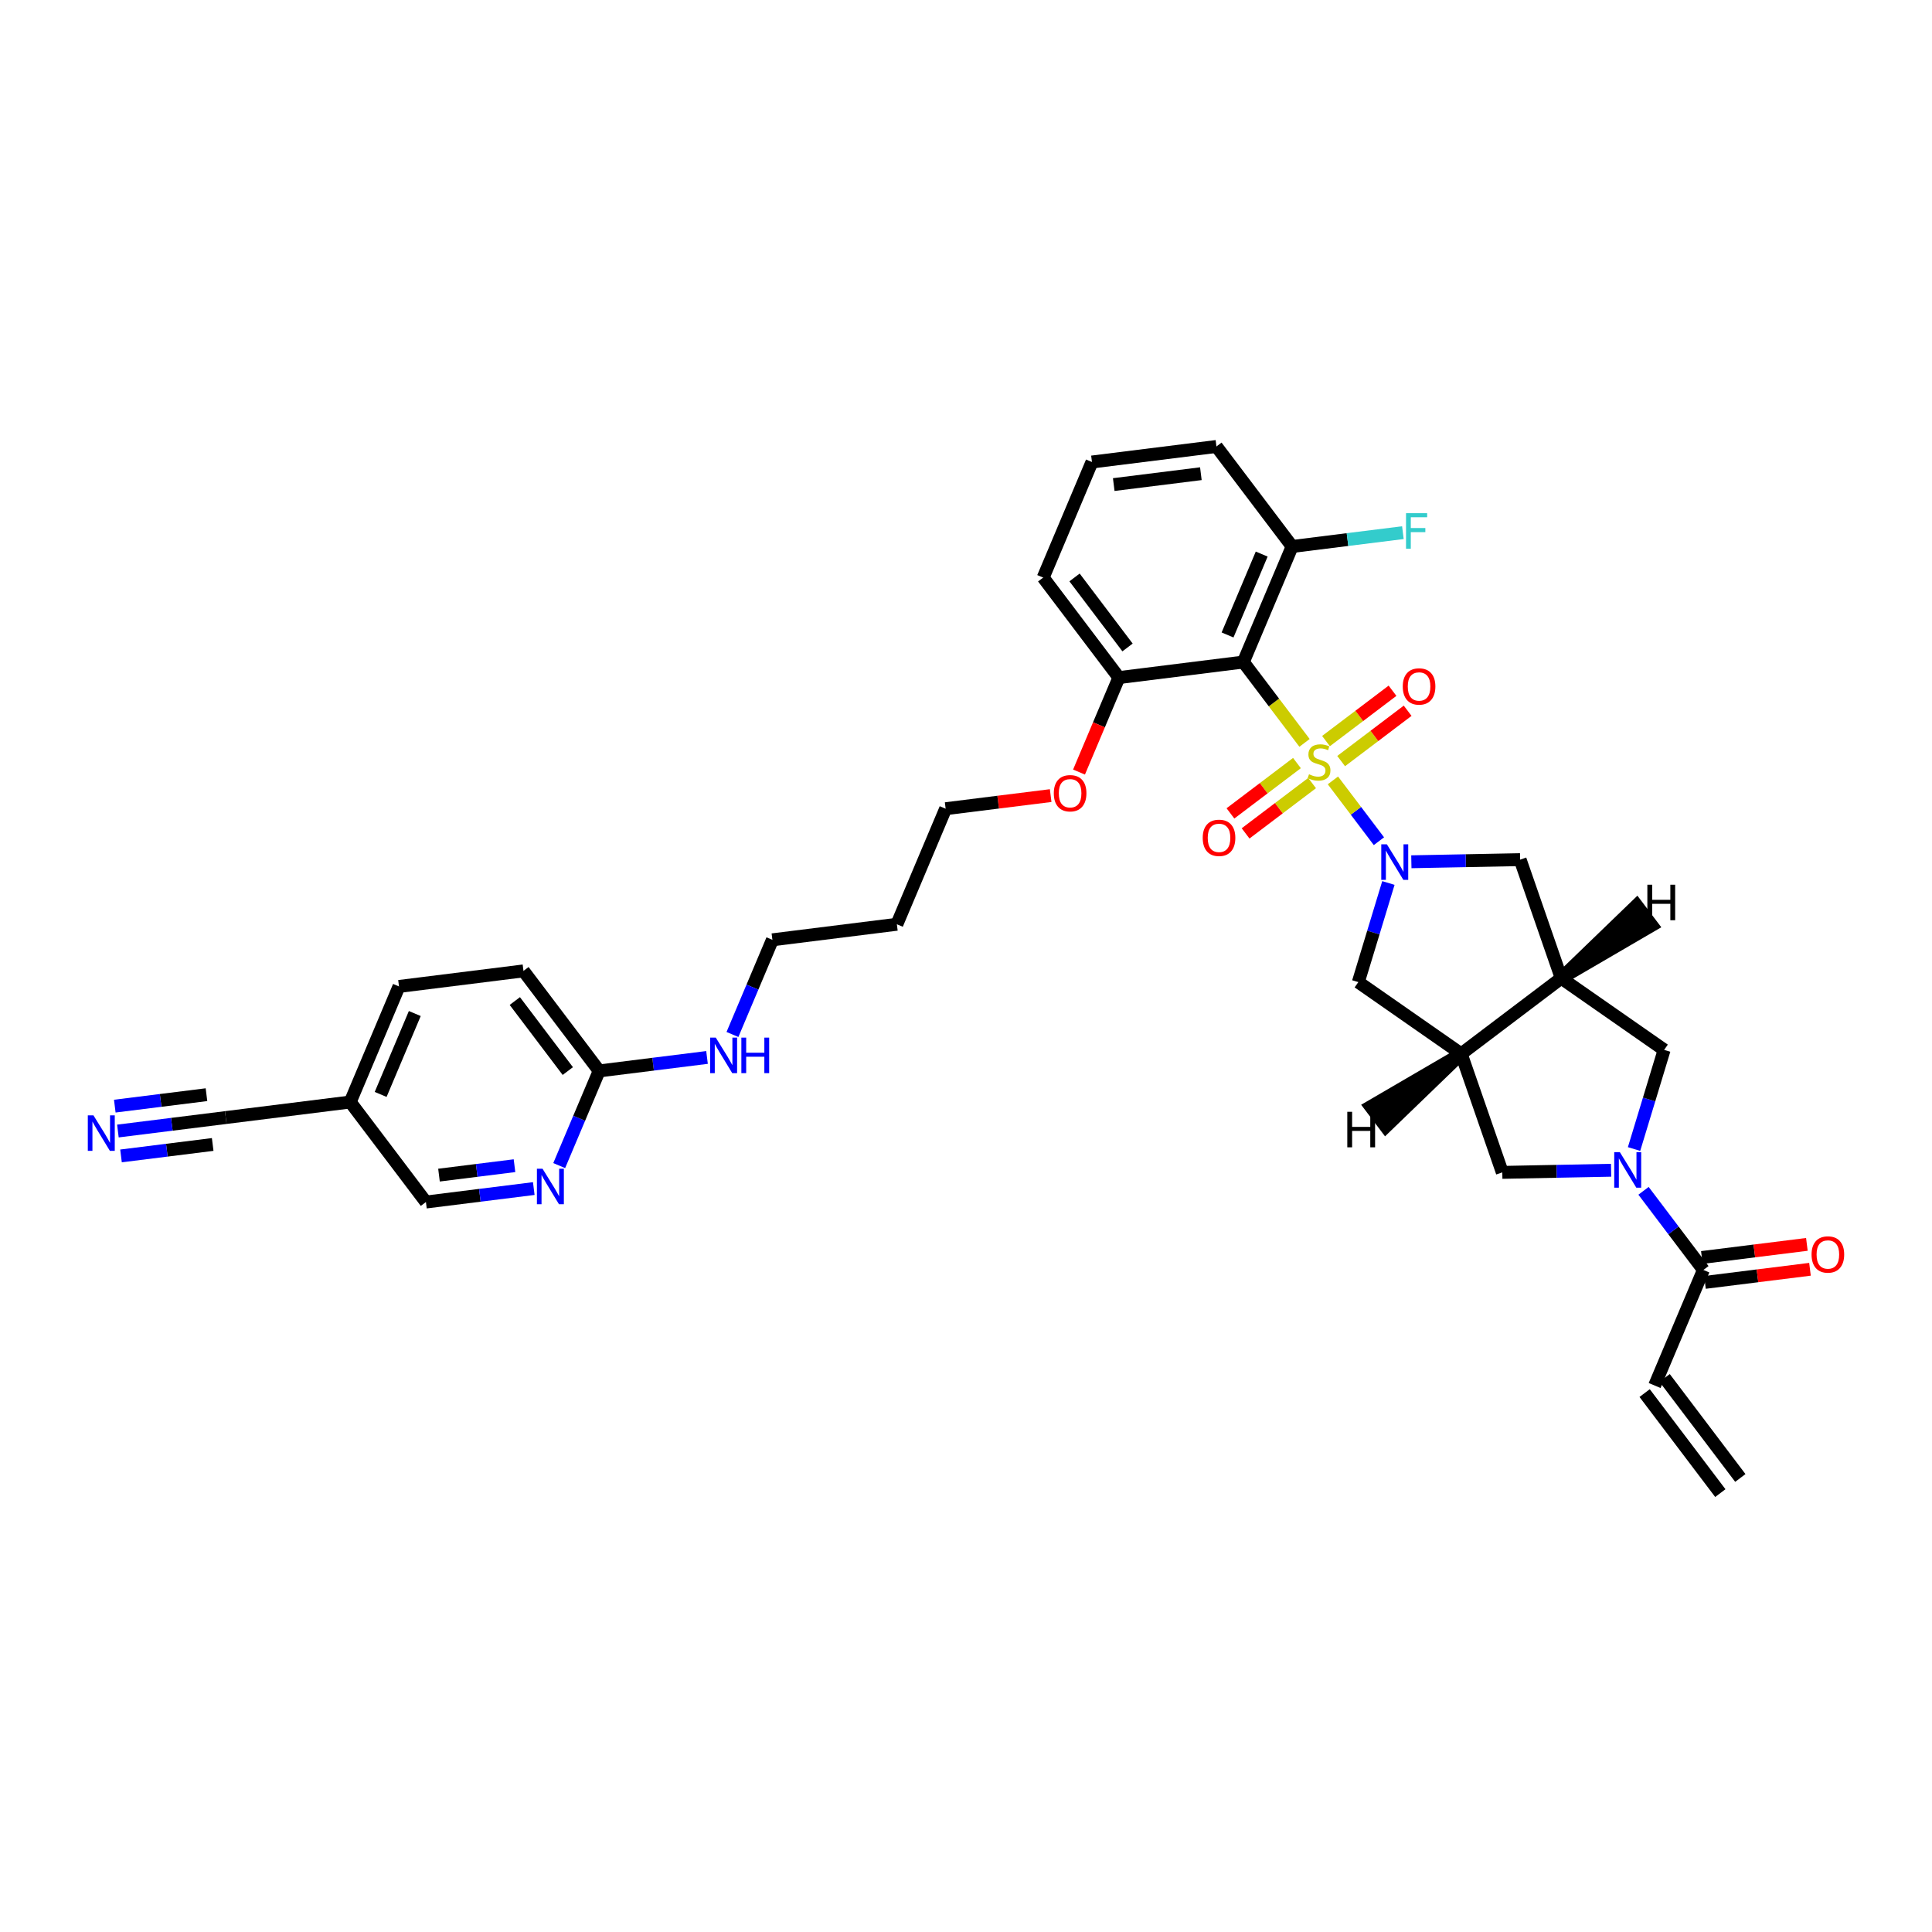 <?xml version='1.0' encoding='iso-8859-1'?>
<svg version='1.1' baseProfile='full'
              xmlns='http://www.w3.org/2000/svg'
                      xmlns:rdkit='http://www.rdkit.org/xml'
                      xmlns:xlink='http://www.w3.org/1999/xlink'
                  xml:space='preserve'
width='300px' height='300px' viewBox='0 0 300 300'>
<!-- END OF HEADER -->
<rect style='opacity:1.0;fill:#FFFFFF;stroke:none' width='300' height='300' x='0' y='0'> </rect>
<rect style='opacity:1.0;fill:#FFFFFF;stroke:none' width='300' height='300' x='0' y='0'> </rect>
<path class='bond-0 atom-0 atom-1' d='M 270.238,229.497 L 258.484,213.966' style='fill:none;fill-rule:evenodd;stroke:#000000;stroke-width:2.0px;stroke-linecap:butt;stroke-linejoin:miter;stroke-opacity:1' />
<path class='bond-0 atom-0 atom-1' d='M 267.132,231.848 L 255.378,216.317' style='fill:none;fill-rule:evenodd;stroke:#000000;stroke-width:2.0px;stroke-linecap:butt;stroke-linejoin:miter;stroke-opacity:1' />
<path class='bond-1 atom-1 atom-2' d='M 256.931,215.141 L 264.504,197.197' style='fill:none;fill-rule:evenodd;stroke:#000000;stroke-width:2.0px;stroke-linecap:butt;stroke-linejoin:miter;stroke-opacity:1' />
<path class='bond-2 atom-2 atom-3' d='M 264.746,199.129 L 272.9,198.111' style='fill:none;fill-rule:evenodd;stroke:#000000;stroke-width:2.0px;stroke-linecap:butt;stroke-linejoin:miter;stroke-opacity:1' />
<path class='bond-2 atom-2 atom-3' d='M 272.9,198.111 L 281.054,197.093' style='fill:none;fill-rule:evenodd;stroke:#FF0000;stroke-width:2.0px;stroke-linecap:butt;stroke-linejoin:miter;stroke-opacity:1' />
<path class='bond-2 atom-2 atom-3' d='M 264.263,195.264 L 272.417,194.246' style='fill:none;fill-rule:evenodd;stroke:#000000;stroke-width:2.0px;stroke-linecap:butt;stroke-linejoin:miter;stroke-opacity:1' />
<path class='bond-2 atom-2 atom-3' d='M 272.417,194.246 L 280.571,193.227' style='fill:none;fill-rule:evenodd;stroke:#FF0000;stroke-width:2.0px;stroke-linecap:butt;stroke-linejoin:miter;stroke-opacity:1' />
<path class='bond-3 atom-2 atom-4' d='M 264.504,197.197 L 259.855,191.054' style='fill:none;fill-rule:evenodd;stroke:#000000;stroke-width:2.0px;stroke-linecap:butt;stroke-linejoin:miter;stroke-opacity:1' />
<path class='bond-3 atom-2 atom-4' d='M 259.855,191.054 L 255.206,184.91' style='fill:none;fill-rule:evenodd;stroke:#0000FF;stroke-width:2.0px;stroke-linecap:butt;stroke-linejoin:miter;stroke-opacity:1' />
<path class='bond-4 atom-4 atom-5' d='M 253.735,178.421 L 256.071,170.724' style='fill:none;fill-rule:evenodd;stroke:#0000FF;stroke-width:2.0px;stroke-linecap:butt;stroke-linejoin:miter;stroke-opacity:1' />
<path class='bond-4 atom-4 atom-5' d='M 256.071,170.724 L 258.406,163.027' style='fill:none;fill-rule:evenodd;stroke:#000000;stroke-width:2.0px;stroke-linecap:butt;stroke-linejoin:miter;stroke-opacity:1' />
<path class='bond-34 atom-34 atom-4' d='M 233.276,182.046 L 241.724,181.881' style='fill:none;fill-rule:evenodd;stroke:#000000;stroke-width:2.0px;stroke-linecap:butt;stroke-linejoin:miter;stroke-opacity:1' />
<path class='bond-34 atom-34 atom-4' d='M 241.724,181.881 L 250.171,181.716' style='fill:none;fill-rule:evenodd;stroke:#0000FF;stroke-width:2.0px;stroke-linecap:butt;stroke-linejoin:miter;stroke-opacity:1' />
<path class='bond-5 atom-5 atom-6' d='M 258.406,163.027 L 242.428,151.889' style='fill:none;fill-rule:evenodd;stroke:#000000;stroke-width:2.0px;stroke-linecap:butt;stroke-linejoin:miter;stroke-opacity:1' />
<path class='bond-6 atom-6 atom-7' d='M 242.428,151.889 L 236.049,133.485' style='fill:none;fill-rule:evenodd;stroke:#000000;stroke-width:2.0px;stroke-linecap:butt;stroke-linejoin:miter;stroke-opacity:1' />
<path class='bond-35 atom-33 atom-6' d='M 226.897,163.643 L 242.428,151.889' style='fill:none;fill-rule:evenodd;stroke:#000000;stroke-width:2.0px;stroke-linecap:butt;stroke-linejoin:miter;stroke-opacity:1' />
<path class='bond-38 atom-6 atom-35' d='M 242.428,151.889 L 256.49,143.689 L 254.139,140.583 Z' style='fill:#000000;fill-rule:evenodd;fill-opacity:1;stroke:#000000;stroke-width:2.0px;stroke-linecap:butt;stroke-linejoin:miter;stroke-opacity:1;' />
<path class='bond-7 atom-7 atom-8' d='M 236.049,133.485 L 227.601,133.65' style='fill:none;fill-rule:evenodd;stroke:#000000;stroke-width:2.0px;stroke-linecap:butt;stroke-linejoin:miter;stroke-opacity:1' />
<path class='bond-7 atom-7 atom-8' d='M 227.601,133.65 L 219.154,133.815' style='fill:none;fill-rule:evenodd;stroke:#0000FF;stroke-width:2.0px;stroke-linecap:butt;stroke-linejoin:miter;stroke-opacity:1' />
<path class='bond-8 atom-8 atom-9' d='M 214.119,130.621 L 210.547,125.9' style='fill:none;fill-rule:evenodd;stroke:#0000FF;stroke-width:2.0px;stroke-linecap:butt;stroke-linejoin:miter;stroke-opacity:1' />
<path class='bond-8 atom-8 atom-9' d='M 210.547,125.9 L 206.975,121.18' style='fill:none;fill-rule:evenodd;stroke:#CCCC00;stroke-width:2.0px;stroke-linecap:butt;stroke-linejoin:miter;stroke-opacity:1' />
<path class='bond-31 atom-8 atom-32' d='M 215.59,137.111 L 213.255,144.807' style='fill:none;fill-rule:evenodd;stroke:#0000FF;stroke-width:2.0px;stroke-linecap:butt;stroke-linejoin:miter;stroke-opacity:1' />
<path class='bond-31 atom-8 atom-32' d='M 213.255,144.807 L 210.919,152.504' style='fill:none;fill-rule:evenodd;stroke:#000000;stroke-width:2.0px;stroke-linecap:butt;stroke-linejoin:miter;stroke-opacity:1' />
<path class='bond-9 atom-9 atom-10' d='M 201.39,118.488 L 196.227,122.396' style='fill:none;fill-rule:evenodd;stroke:#CCCC00;stroke-width:2.0px;stroke-linecap:butt;stroke-linejoin:miter;stroke-opacity:1' />
<path class='bond-9 atom-9 atom-10' d='M 196.227,122.396 L 191.063,126.304' style='fill:none;fill-rule:evenodd;stroke:#FF0000;stroke-width:2.0px;stroke-linecap:butt;stroke-linejoin:miter;stroke-opacity:1' />
<path class='bond-9 atom-9 atom-10' d='M 203.741,121.595 L 198.577,125.502' style='fill:none;fill-rule:evenodd;stroke:#CCCC00;stroke-width:2.0px;stroke-linecap:butt;stroke-linejoin:miter;stroke-opacity:1' />
<path class='bond-9 atom-9 atom-10' d='M 198.577,125.502 L 193.414,129.41' style='fill:none;fill-rule:evenodd;stroke:#FF0000;stroke-width:2.0px;stroke-linecap:butt;stroke-linejoin:miter;stroke-opacity:1' />
<path class='bond-10 atom-9 atom-11' d='M 208.252,118.181 L 213.416,114.273' style='fill:none;fill-rule:evenodd;stroke:#CCCC00;stroke-width:2.0px;stroke-linecap:butt;stroke-linejoin:miter;stroke-opacity:1' />
<path class='bond-10 atom-9 atom-11' d='M 213.416,114.273 L 218.579,110.365' style='fill:none;fill-rule:evenodd;stroke:#FF0000;stroke-width:2.0px;stroke-linecap:butt;stroke-linejoin:miter;stroke-opacity:1' />
<path class='bond-10 atom-9 atom-11' d='M 205.901,115.074 L 211.065,111.167' style='fill:none;fill-rule:evenodd;stroke:#CCCC00;stroke-width:2.0px;stroke-linecap:butt;stroke-linejoin:miter;stroke-opacity:1' />
<path class='bond-10 atom-9 atom-11' d='M 211.065,111.167 L 216.229,107.259' style='fill:none;fill-rule:evenodd;stroke:#FF0000;stroke-width:2.0px;stroke-linecap:butt;stroke-linejoin:miter;stroke-opacity:1' />
<path class='bond-11 atom-9 atom-12' d='M 202.566,115.354 L 197.816,109.079' style='fill:none;fill-rule:evenodd;stroke:#CCCC00;stroke-width:2.0px;stroke-linecap:butt;stroke-linejoin:miter;stroke-opacity:1' />
<path class='bond-11 atom-9 atom-12' d='M 197.816,109.079 L 193.067,102.803' style='fill:none;fill-rule:evenodd;stroke:#000000;stroke-width:2.0px;stroke-linecap:butt;stroke-linejoin:miter;stroke-opacity:1' />
<path class='bond-12 atom-12 atom-13' d='M 193.067,102.803 L 200.641,84.859' style='fill:none;fill-rule:evenodd;stroke:#000000;stroke-width:2.0px;stroke-linecap:butt;stroke-linejoin:miter;stroke-opacity:1' />
<path class='bond-12 atom-12 atom-13' d='M 190.614,98.597 L 195.916,86.036' style='fill:none;fill-rule:evenodd;stroke:#000000;stroke-width:2.0px;stroke-linecap:butt;stroke-linejoin:miter;stroke-opacity:1' />
<path class='bond-36 atom-18 atom-12' d='M 173.74,105.217 L 193.067,102.803' style='fill:none;fill-rule:evenodd;stroke:#000000;stroke-width:2.0px;stroke-linecap:butt;stroke-linejoin:miter;stroke-opacity:1' />
<path class='bond-13 atom-13 atom-14' d='M 200.641,84.859 L 209.241,83.784' style='fill:none;fill-rule:evenodd;stroke:#000000;stroke-width:2.0px;stroke-linecap:butt;stroke-linejoin:miter;stroke-opacity:1' />
<path class='bond-13 atom-13 atom-14' d='M 209.241,83.784 L 217.841,82.71' style='fill:none;fill-rule:evenodd;stroke:#33CCCC;stroke-width:2.0px;stroke-linecap:butt;stroke-linejoin:miter;stroke-opacity:1' />
<path class='bond-14 atom-13 atom-15' d='M 200.641,84.859 L 188.887,69.327' style='fill:none;fill-rule:evenodd;stroke:#000000;stroke-width:2.0px;stroke-linecap:butt;stroke-linejoin:miter;stroke-opacity:1' />
<path class='bond-15 atom-15 atom-16' d='M 188.887,69.327 L 169.559,71.741' style='fill:none;fill-rule:evenodd;stroke:#000000;stroke-width:2.0px;stroke-linecap:butt;stroke-linejoin:miter;stroke-opacity:1' />
<path class='bond-15 atom-15 atom-16' d='M 186.47,73.555 L 172.941,75.245' style='fill:none;fill-rule:evenodd;stroke:#000000;stroke-width:2.0px;stroke-linecap:butt;stroke-linejoin:miter;stroke-opacity:1' />
<path class='bond-16 atom-16 atom-17' d='M 169.559,71.741 L 161.986,89.686' style='fill:none;fill-rule:evenodd;stroke:#000000;stroke-width:2.0px;stroke-linecap:butt;stroke-linejoin:miter;stroke-opacity:1' />
<path class='bond-17 atom-17 atom-18' d='M 161.986,89.686 L 173.74,105.217' style='fill:none;fill-rule:evenodd;stroke:#000000;stroke-width:2.0px;stroke-linecap:butt;stroke-linejoin:miter;stroke-opacity:1' />
<path class='bond-17 atom-17 atom-18' d='M 166.855,89.665 L 175.083,100.537' style='fill:none;fill-rule:evenodd;stroke:#000000;stroke-width:2.0px;stroke-linecap:butt;stroke-linejoin:miter;stroke-opacity:1' />
<path class='bond-18 atom-18 atom-19' d='M 173.74,105.217 L 170.644,112.551' style='fill:none;fill-rule:evenodd;stroke:#000000;stroke-width:2.0px;stroke-linecap:butt;stroke-linejoin:miter;stroke-opacity:1' />
<path class='bond-18 atom-18 atom-19' d='M 170.644,112.551 L 167.549,119.886' style='fill:none;fill-rule:evenodd;stroke:#FF0000;stroke-width:2.0px;stroke-linecap:butt;stroke-linejoin:miter;stroke-opacity:1' />
<path class='bond-19 atom-19 atom-20' d='M 163.147,123.539 L 154.993,124.557' style='fill:none;fill-rule:evenodd;stroke:#FF0000;stroke-width:2.0px;stroke-linecap:butt;stroke-linejoin:miter;stroke-opacity:1' />
<path class='bond-19 atom-19 atom-20' d='M 154.993,124.557 L 146.839,125.576' style='fill:none;fill-rule:evenodd;stroke:#000000;stroke-width:2.0px;stroke-linecap:butt;stroke-linejoin:miter;stroke-opacity:1' />
<path class='bond-20 atom-20 atom-21' d='M 146.839,125.576 L 139.266,143.52' style='fill:none;fill-rule:evenodd;stroke:#000000;stroke-width:2.0px;stroke-linecap:butt;stroke-linejoin:miter;stroke-opacity:1' />
<path class='bond-21 atom-21 atom-22' d='M 139.266,143.52 L 119.938,145.934' style='fill:none;fill-rule:evenodd;stroke:#000000;stroke-width:2.0px;stroke-linecap:butt;stroke-linejoin:miter;stroke-opacity:1' />
<path class='bond-22 atom-22 atom-23' d='M 119.938,145.934 L 116.836,153.284' style='fill:none;fill-rule:evenodd;stroke:#000000;stroke-width:2.0px;stroke-linecap:butt;stroke-linejoin:miter;stroke-opacity:1' />
<path class='bond-22 atom-22 atom-23' d='M 116.836,153.284 L 113.735,160.634' style='fill:none;fill-rule:evenodd;stroke:#0000FF;stroke-width:2.0px;stroke-linecap:butt;stroke-linejoin:miter;stroke-opacity:1' />
<path class='bond-23 atom-23 atom-24' d='M 109.786,164.201 L 101.412,165.247' style='fill:none;fill-rule:evenodd;stroke:#0000FF;stroke-width:2.0px;stroke-linecap:butt;stroke-linejoin:miter;stroke-opacity:1' />
<path class='bond-23 atom-23 atom-24' d='M 101.412,165.247 L 93.038,166.293' style='fill:none;fill-rule:evenodd;stroke:#000000;stroke-width:2.0px;stroke-linecap:butt;stroke-linejoin:miter;stroke-opacity:1' />
<path class='bond-24 atom-24 atom-25' d='M 93.038,166.293 L 81.284,150.761' style='fill:none;fill-rule:evenodd;stroke:#000000;stroke-width:2.0px;stroke-linecap:butt;stroke-linejoin:miter;stroke-opacity:1' />
<path class='bond-24 atom-24 atom-25' d='M 88.168,166.314 L 79.941,155.442' style='fill:none;fill-rule:evenodd;stroke:#000000;stroke-width:2.0px;stroke-linecap:butt;stroke-linejoin:miter;stroke-opacity:1' />
<path class='bond-37 atom-31 atom-24' d='M 86.834,180.992 L 89.936,173.642' style='fill:none;fill-rule:evenodd;stroke:#0000FF;stroke-width:2.0px;stroke-linecap:butt;stroke-linejoin:miter;stroke-opacity:1' />
<path class='bond-37 atom-31 atom-24' d='M 89.936,173.642 L 93.038,166.293' style='fill:none;fill-rule:evenodd;stroke:#000000;stroke-width:2.0px;stroke-linecap:butt;stroke-linejoin:miter;stroke-opacity:1' />
<path class='bond-25 atom-25 atom-26' d='M 81.284,150.761 L 61.956,153.175' style='fill:none;fill-rule:evenodd;stroke:#000000;stroke-width:2.0px;stroke-linecap:butt;stroke-linejoin:miter;stroke-opacity:1' />
<path class='bond-26 atom-26 atom-27' d='M 61.956,153.175 L 54.383,171.12' style='fill:none;fill-rule:evenodd;stroke:#000000;stroke-width:2.0px;stroke-linecap:butt;stroke-linejoin:miter;stroke-opacity:1' />
<path class='bond-26 atom-26 atom-27' d='M 64.409,157.381 L 59.108,169.943' style='fill:none;fill-rule:evenodd;stroke:#000000;stroke-width:2.0px;stroke-linecap:butt;stroke-linejoin:miter;stroke-opacity:1' />
<path class='bond-27 atom-27 atom-28' d='M 54.383,171.12 L 35.056,173.534' style='fill:none;fill-rule:evenodd;stroke:#000000;stroke-width:2.0px;stroke-linecap:butt;stroke-linejoin:miter;stroke-opacity:1' />
<path class='bond-29 atom-27 atom-30' d='M 54.383,171.12 L 66.137,186.651' style='fill:none;fill-rule:evenodd;stroke:#000000;stroke-width:2.0px;stroke-linecap:butt;stroke-linejoin:miter;stroke-opacity:1' />
<path class='bond-28 atom-28 atom-29' d='M 35.056,173.534 L 26.681,174.579' style='fill:none;fill-rule:evenodd;stroke:#000000;stroke-width:2.0px;stroke-linecap:butt;stroke-linejoin:miter;stroke-opacity:1' />
<path class='bond-28 atom-28 atom-29' d='M 26.681,174.579 L 18.307,175.625' style='fill:none;fill-rule:evenodd;stroke:#0000FF;stroke-width:2.0px;stroke-linecap:butt;stroke-linejoin:miter;stroke-opacity:1' />
<path class='bond-28 atom-28 atom-29' d='M 32.061,169.982 L 24.942,170.871' style='fill:none;fill-rule:evenodd;stroke:#000000;stroke-width:2.0px;stroke-linecap:butt;stroke-linejoin:miter;stroke-opacity:1' />
<path class='bond-28 atom-28 atom-29' d='M 24.942,170.871 L 17.824,171.76' style='fill:none;fill-rule:evenodd;stroke:#0000FF;stroke-width:2.0px;stroke-linecap:butt;stroke-linejoin:miter;stroke-opacity:1' />
<path class='bond-28 atom-28 atom-29' d='M 33.026,177.713 L 25.908,178.602' style='fill:none;fill-rule:evenodd;stroke:#000000;stroke-width:2.0px;stroke-linecap:butt;stroke-linejoin:miter;stroke-opacity:1' />
<path class='bond-28 atom-28 atom-29' d='M 25.908,178.602 L 18.79,179.491' style='fill:none;fill-rule:evenodd;stroke:#0000FF;stroke-width:2.0px;stroke-linecap:butt;stroke-linejoin:miter;stroke-opacity:1' />
<path class='bond-30 atom-30 atom-31' d='M 66.137,186.651 L 74.511,185.605' style='fill:none;fill-rule:evenodd;stroke:#000000;stroke-width:2.0px;stroke-linecap:butt;stroke-linejoin:miter;stroke-opacity:1' />
<path class='bond-30 atom-30 atom-31' d='M 74.511,185.605 L 82.885,184.559' style='fill:none;fill-rule:evenodd;stroke:#0000FF;stroke-width:2.0px;stroke-linecap:butt;stroke-linejoin:miter;stroke-opacity:1' />
<path class='bond-30 atom-30 atom-31' d='M 68.166,182.472 L 74.028,181.74' style='fill:none;fill-rule:evenodd;stroke:#000000;stroke-width:2.0px;stroke-linecap:butt;stroke-linejoin:miter;stroke-opacity:1' />
<path class='bond-30 atom-30 atom-31' d='M 74.028,181.74 L 79.891,181.008' style='fill:none;fill-rule:evenodd;stroke:#0000FF;stroke-width:2.0px;stroke-linecap:butt;stroke-linejoin:miter;stroke-opacity:1' />
<path class='bond-32 atom-32 atom-33' d='M 210.919,152.504 L 226.897,163.643' style='fill:none;fill-rule:evenodd;stroke:#000000;stroke-width:2.0px;stroke-linecap:butt;stroke-linejoin:miter;stroke-opacity:1' />
<path class='bond-33 atom-33 atom-34' d='M 226.897,163.643 L 233.276,182.046' style='fill:none;fill-rule:evenodd;stroke:#000000;stroke-width:2.0px;stroke-linecap:butt;stroke-linejoin:miter;stroke-opacity:1' />
<path class='bond-39 atom-33 atom-36' d='M 226.897,163.643 L 212.836,171.842 L 215.186,174.948 Z' style='fill:#000000;fill-rule:evenodd;fill-opacity:1;stroke:#000000;stroke-width:2.0px;stroke-linecap:butt;stroke-linejoin:miter;stroke-opacity:1;' />
<path  class='atom-3' d='M 281.299 194.799
Q 281.299 193.474, 281.954 192.734
Q 282.608 191.994, 283.832 191.994
Q 285.055 191.994, 285.709 192.734
Q 286.364 193.474, 286.364 194.799
Q 286.364 196.139, 285.701 196.902
Q 285.039 197.658, 283.832 197.658
Q 282.616 197.658, 281.954 196.902
Q 281.299 196.146, 281.299 194.799
M 283.832 197.035
Q 284.673 197.035, 285.125 196.474
Q 285.585 195.905, 285.585 194.799
Q 285.585 193.716, 285.125 193.17
Q 284.673 192.617, 283.832 192.617
Q 282.99 192.617, 282.53 193.162
Q 282.079 193.708, 282.079 194.799
Q 282.079 195.913, 282.53 196.474
Q 282.99 197.035, 283.832 197.035
' fill='#FF0000'/>
<path  class='atom-4' d='M 251.531 178.908
L 253.338 181.829
Q 253.518 182.117, 253.806 182.639
Q 254.094 183.161, 254.11 183.193
L 254.11 178.908
L 254.842 178.908
L 254.842 184.424
L 254.086 184.424
L 252.146 181.229
Q 251.92 180.855, 251.679 180.427
Q 251.445 179.998, 251.375 179.866
L 251.375 184.424
L 250.658 184.424
L 250.658 178.908
L 251.531 178.908
' fill='#0000FF'/>
<path  class='atom-8' d='M 215.356 131.108
L 217.163 134.029
Q 217.343 134.317, 217.631 134.839
Q 217.919 135.361, 217.935 135.393
L 217.935 131.108
L 218.667 131.108
L 218.667 136.624
L 217.911 136.624
L 215.971 133.429
Q 215.745 133.055, 215.504 132.627
Q 215.27 132.198, 215.2 132.066
L 215.2 136.624
L 214.483 136.624
L 214.483 131.108
L 215.356 131.108
' fill='#0000FF'/>
<path  class='atom-9' d='M 203.263 120.228
Q 203.325 120.251, 203.582 120.36
Q 203.84 120.469, 204.12 120.539
Q 204.408 120.602, 204.689 120.602
Q 205.211 120.602, 205.515 120.352
Q 205.818 120.095, 205.818 119.651
Q 205.818 119.347, 205.663 119.16
Q 205.515 118.973, 205.281 118.872
Q 205.047 118.771, 204.658 118.654
Q 204.167 118.506, 203.871 118.366
Q 203.582 118.225, 203.372 117.929
Q 203.169 117.633, 203.169 117.135
Q 203.169 116.441, 203.637 116.013
Q 204.112 115.584, 205.047 115.584
Q 205.686 115.584, 206.411 115.888
L 206.231 116.488
Q 205.569 116.215, 205.07 116.215
Q 204.533 116.215, 204.237 116.441
Q 203.941 116.659, 203.949 117.041
Q 203.949 117.337, 204.097 117.516
Q 204.252 117.696, 204.471 117.797
Q 204.697 117.898, 205.07 118.015
Q 205.569 118.171, 205.865 118.327
Q 206.161 118.482, 206.372 118.802
Q 206.59 119.114, 206.59 119.651
Q 206.59 120.415, 206.076 120.828
Q 205.569 121.233, 204.72 121.233
Q 204.229 121.233, 203.855 121.124
Q 203.489 121.022, 203.053 120.843
L 203.263 120.228
' fill='#CCCC00'/>
<path  class='atom-10' d='M 186.758 130.104
Q 186.758 128.78, 187.412 128.039
Q 188.067 127.299, 189.29 127.299
Q 190.513 127.299, 191.168 128.039
Q 191.822 128.78, 191.822 130.104
Q 191.822 131.444, 191.16 132.208
Q 190.498 132.963, 189.29 132.963
Q 188.075 132.963, 187.412 132.208
Q 186.758 131.452, 186.758 130.104
M 189.29 132.34
Q 190.131 132.34, 190.583 131.779
Q 191.043 131.21, 191.043 130.104
Q 191.043 129.021, 190.583 128.476
Q 190.131 127.923, 189.29 127.923
Q 188.449 127.923, 187.989 128.468
Q 187.537 129.013, 187.537 130.104
Q 187.537 131.218, 187.989 131.779
Q 188.449 132.34, 189.29 132.34
' fill='#FF0000'/>
<path  class='atom-11' d='M 217.82 106.596
Q 217.82 105.272, 218.475 104.531
Q 219.129 103.791, 220.352 103.791
Q 221.575 103.791, 222.23 104.531
Q 222.884 105.272, 222.884 106.596
Q 222.884 107.936, 222.222 108.7
Q 221.56 109.455, 220.352 109.455
Q 219.137 109.455, 218.475 108.7
Q 217.82 107.944, 217.82 106.596
M 220.352 108.832
Q 221.194 108.832, 221.646 108.271
Q 222.105 107.702, 222.105 106.596
Q 222.105 105.513, 221.646 104.968
Q 221.194 104.415, 220.352 104.415
Q 219.511 104.415, 219.051 104.96
Q 218.599 105.505, 218.599 106.596
Q 218.599 107.71, 219.051 108.271
Q 219.511 108.832, 220.352 108.832
' fill='#FF0000'/>
<path  class='atom-14' d='M 218.328 79.687
L 221.608 79.687
L 221.608 80.318
L 219.068 80.318
L 219.068 81.993
L 221.327 81.993
L 221.327 82.632
L 219.068 82.632
L 219.068 85.203
L 218.328 85.203
L 218.328 79.687
' fill='#33CCCC'/>
<path  class='atom-19' d='M 163.634 123.177
Q 163.634 121.853, 164.289 121.113
Q 164.943 120.373, 166.166 120.373
Q 167.39 120.373, 168.044 121.113
Q 168.699 121.853, 168.699 123.177
Q 168.699 124.517, 168.036 125.281
Q 167.374 126.037, 166.166 126.037
Q 164.951 126.037, 164.289 125.281
Q 163.634 124.525, 163.634 123.177
M 166.166 125.413
Q 167.008 125.413, 167.46 124.852
Q 167.919 124.284, 167.919 123.177
Q 167.919 122.094, 167.46 121.549
Q 167.008 120.996, 166.166 120.996
Q 165.325 120.996, 164.865 121.541
Q 164.413 122.087, 164.413 123.177
Q 164.413 124.292, 164.865 124.852
Q 165.325 125.413, 166.166 125.413
' fill='#FF0000'/>
<path  class='atom-23' d='M 111.146 161.121
L 112.953 164.042
Q 113.132 164.331, 113.421 164.853
Q 113.709 165.375, 113.725 165.406
L 113.725 161.121
L 114.457 161.121
L 114.457 166.637
L 113.701 166.637
L 111.761 163.443
Q 111.535 163.069, 111.294 162.64
Q 111.06 162.212, 110.99 162.079
L 110.99 166.637
L 110.273 166.637
L 110.273 161.121
L 111.146 161.121
' fill='#0000FF'/>
<path  class='atom-23' d='M 115.119 161.121
L 115.867 161.121
L 115.867 163.466
L 118.687 163.466
L 118.687 161.121
L 119.435 161.121
L 119.435 166.637
L 118.687 166.637
L 118.687 164.089
L 115.867 164.089
L 115.867 166.637
L 115.119 166.637
L 115.119 161.121
' fill='#0000FF'/>
<path  class='atom-29' d='M 14.509 173.189
L 16.317 176.111
Q 16.496 176.399, 16.784 176.921
Q 17.072 177.443, 17.088 177.474
L 17.088 173.189
L 17.82 173.189
L 17.82 178.705
L 17.064 178.705
L 15.124 175.511
Q 14.899 175.137, 14.657 174.708
Q 14.423 174.28, 14.353 174.148
L 14.353 178.705
L 13.636 178.705
L 13.636 173.189
L 14.509 173.189
' fill='#0000FF'/>
<path  class='atom-31' d='M 84.245 181.479
L 86.052 184.401
Q 86.232 184.689, 86.52 185.211
Q 86.808 185.733, 86.824 185.764
L 86.824 181.479
L 87.556 181.479
L 87.556 186.995
L 86.8 186.995
L 84.861 183.801
Q 84.635 183.427, 84.393 182.999
Q 84.159 182.57, 84.089 182.438
L 84.089 186.995
L 83.372 186.995
L 83.372 181.479
L 84.245 181.479
' fill='#0000FF'/>
<path  class='atom-35' d='M 255.801 137.377
L 256.549 137.377
L 256.549 139.722
L 259.37 139.722
L 259.37 137.377
L 260.118 137.377
L 260.118 142.893
L 259.37 142.893
L 259.37 140.345
L 256.549 140.345
L 256.549 142.893
L 255.801 142.893
L 255.801 137.377
' fill='#000000'/>
<path  class='atom-36' d='M 209.208 172.639
L 209.956 172.639
L 209.956 174.984
L 212.776 174.984
L 212.776 172.639
L 213.524 172.639
L 213.524 178.155
L 212.776 178.155
L 212.776 175.607
L 209.956 175.607
L 209.956 178.155
L 209.208 178.155
L 209.208 172.639
' fill='#000000'/>
</svg>
